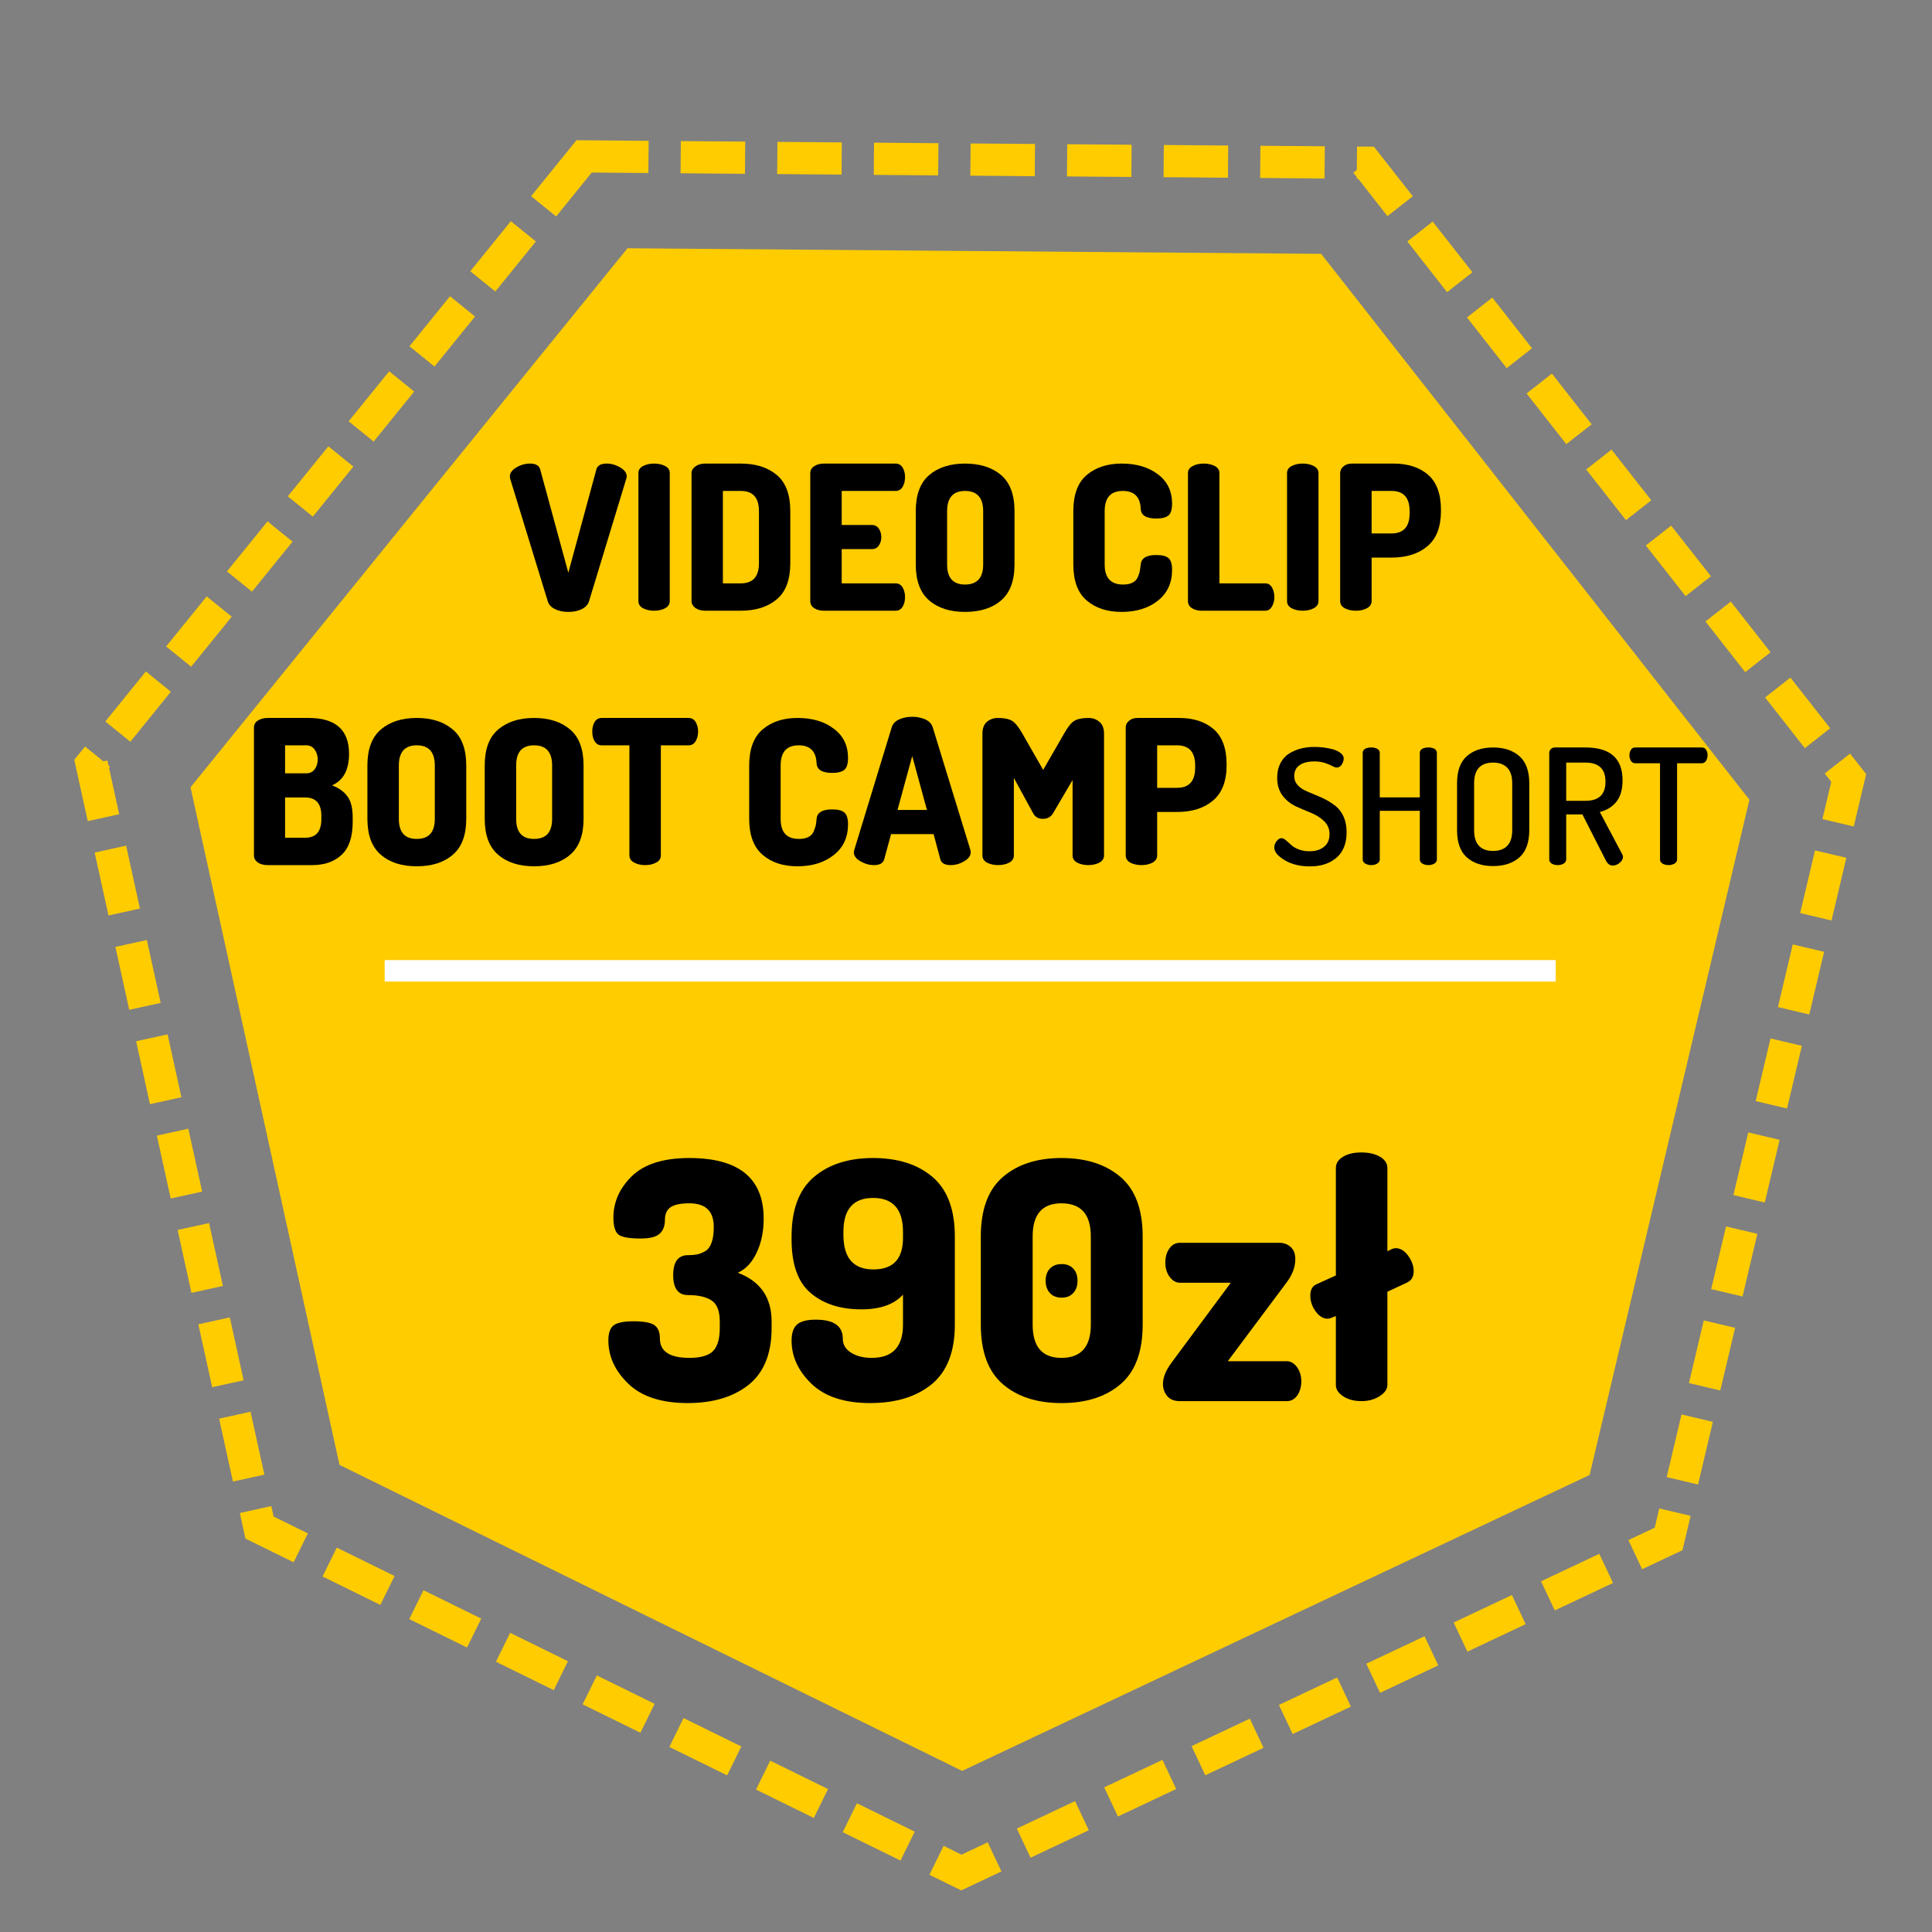 <?xml version="1.0" encoding="UTF-8"?>
<!DOCTYPE svg PUBLIC "-//W3C//DTD SVG 1.1//EN" "http://www.w3.org/Graphics/SVG/1.1/DTD/svg11.dtd">
<!-- Creator: CorelDRAW 2017 -->
<svg xmlns="http://www.w3.org/2000/svg" xml:space="preserve" width="180px" height="180px" version="1.1" style="shape-rendering:geometricPrecision; text-rendering:geometricPrecision; image-rendering:optimizeQuality; fill-rule:evenodd; clip-rule:evenodd"
viewBox="0 0 180 180"
 xmlns:xlink="http://www.w3.org/1999/xlink">
 <rect x="0" y="0" width="180" height="180" fill="#808080" stroke="none"/>
 <defs>
  <style type="text/css">
   <![CDATA[
    .str1 {stroke:white;stroke-width:2;stroke-miterlimit:22.926}
    .str0 {stroke:#FFCC00;stroke-width:3;stroke-miterlimit:22.926;stroke-dasharray:6 3}
    .fil0 {fill:none}
    .fil1 {fill:#FFCC00}
    .fil2 {fill:black;fill-rule:nonzero}
   ]]>
  </style>
 </defs>
 <g id="Warstwa_x0020_1">
  <rect class="fil0" width="180" height="180"/>
  <polygon class="fil0 str0" points="54.42,14.57 90.84,14.87 127.27,15.16 149.75,43.82 172.24,72.48 163.85,107.93 155.46,143.38 122.51,158.92 89.57,174.46 56.87,158.39 24.18,142.32 16.36,106.75 8.54,71.17 31.48,42.87 "/>
  <polygon class="fil1" points="58.46,23.13 90.78,23.39 123.09,23.65 143.04,49.08 162.99,74.51 155.55,105.96 148.1,137.42 118.87,151.2 89.64,164.99 60.63,150.74 31.63,136.48 24.69,104.91 17.75,73.35 38.1,48.24 "/>
  <line class="fil0 str1" x1="35.84" y1="90.45" x2="144.94" y2= "90.45" />
  <path class="fil2" d="M56.68 124.87c0,-0.68 0.17,-1.15 0.5,-1.4 0.33,-0.24 0.94,-0.37 1.81,-0.37 0.98,0 1.64,0.12 1.98,0.36 0.34,0.24 0.51,0.65 0.51,1.25 0,1.2 0.92,1.8 2.75,1.8 1.04,0 1.78,-0.21 2.2,-0.63 0.42,-0.43 0.63,-1.14 0.63,-2.16l0 -0.59c0,-0.97 -0.25,-1.62 -0.75,-1.96 -0.51,-0.34 -1.24,-0.51 -2.21,-0.51 -0.92,0 -1.38,-0.62 -1.38,-1.86 0,-1.24 0.46,-1.86 1.39,-1.86 0.34,0 0.64,-0.03 0.87,-0.08 0.24,-0.05 0.48,-0.15 0.74,-0.3 0.26,-0.16 0.45,-0.42 0.58,-0.8 0.14,-0.37 0.2,-0.86 0.2,-1.45 0,-1.47 -0.76,-2.2 -2.27,-2.2 -0.78,0 -1.36,0.11 -1.73,0.35 -0.36,0.23 -0.55,0.63 -0.55,1.2 0,0.56 -0.17,1 -0.5,1.29 -0.33,0.3 -0.93,0.44 -1.78,0.44 -1.08,0 -1.77,-0.13 -2.07,-0.39 -0.3,-0.25 -0.45,-0.78 -0.45,-1.56 0,-1.45 0.57,-2.73 1.72,-3.86 1.15,-1.12 2.93,-1.69 5.36,-1.69 4.61,0 6.92,1.89 6.92,5.65 0,1.17 -0.21,2.22 -0.64,3.14 -0.43,0.92 -1.01,1.56 -1.77,1.9 2.1,0.79 3.15,2.3 3.15,4.55l0 0.59c0,2.4 -0.72,4.16 -2.14,5.3 -1.44,1.14 -3.33,1.7 -5.68,1.7 -2.44,0 -4.28,-0.6 -5.52,-1.79 -1.25,-1.2 -1.87,-2.55 -1.87,-4.06z"/>
  <path id="1" class="fil2" d="M73.75 124.9c0,-0.72 0.18,-1.23 0.53,-1.52 0.35,-0.29 0.93,-0.43 1.73,-0.43 1.67,0 2.51,0.59 2.51,1.76 0,0.56 0.26,1 0.78,1.32 0.51,0.32 1.15,0.48 1.92,0.48 1.94,0 2.91,-1.03 2.91,-3.1l0 -2.79c-0.83,0.91 -2.12,1.37 -3.87,1.37 -1.97,0 -3.54,-0.51 -4.73,-1.52 -1.19,-1.01 -1.78,-2.67 -1.78,-4.99l0 -0.28c0,-2.51 0.69,-4.36 2.08,-5.54 1.38,-1.18 3.22,-1.77 5.51,-1.77 2.31,0 4.16,0.59 5.55,1.77 1.38,1.18 2.07,3.03 2.07,5.54l0 8.21c0,2.52 -0.72,4.37 -2.15,5.55 -1.44,1.18 -3.35,1.76 -5.75,1.76 -2.39,0 -4.21,-0.6 -5.45,-1.79 -1.24,-1.2 -1.86,-2.54 -1.86,-4.03zm4.83 -9.85c0,2.15 0.93,3.22 2.79,3.22 1.84,0 2.76,-0.97 2.76,-2.93l0 -0.57c0,-2.11 -0.93,-3.16 -2.79,-3.16 -1.84,0 -2.76,1.05 -2.76,3.16l0 0.28z"/>
  <path id="2" class="fil2" d="M91.38 123.41l0 -8.21c0,-2.51 0.68,-4.36 2.05,-5.54 1.37,-1.18 3.19,-1.77 5.46,-1.77 2.3,0 4.13,0.59 5.51,1.77 1.38,1.18 2.06,3.03 2.06,5.54l0 8.21c0,2.52 -0.68,4.37 -2.06,5.55 -1.38,1.18 -3.21,1.76 -5.51,1.76 -2.27,0 -4.09,-0.58 -5.46,-1.76 -1.37,-1.18 -2.05,-3.03 -2.05,-5.55zm4.83 0c0,2.07 0.89,3.1 2.68,3.1 1.83,0 2.74,-1.03 2.74,-3.1l0 -8.21c0,-2.06 -0.91,-3.09 -2.74,-3.09 -1.79,0 -2.68,1.03 -2.68,3.09l0 8.21zm1.61 -2.94c-0.27,-0.29 -0.4,-0.67 -0.4,-1.15 0,-0.47 0.13,-0.85 0.4,-1.13 0.26,-0.28 0.63,-0.42 1.1,-0.42 0.45,0 0.81,0.14 1.07,0.42 0.27,0.28 0.4,0.66 0.4,1.13 0,0.48 -0.13,0.86 -0.4,1.15 -0.26,0.29 -0.62,0.43 -1.07,0.43 -0.47,0 -0.84,-0.14 -1.1,-0.43z"/>
  <path id="3" class="fil2" d="M108.35 128.93c0,-0.61 0.28,-1.29 0.84,-2.03l5.48 -7.39 -4.74 0c-0.37,0 -0.69,-0.19 -0.96,-0.55 -0.27,-0.37 -0.4,-0.81 -0.4,-1.32 0,-0.52 0.12,-0.95 0.37,-1.31 0.25,-0.36 0.58,-0.54 0.99,-0.54l9.26 0c0.42,0 0.77,0.13 1.06,0.39 0.29,0.26 0.43,0.63 0.43,1.13 0,0.72 -0.26,1.43 -0.77,2.12l-5.52 7.39 5.49 0c0.37,0 0.69,0.19 0.96,0.55 0.26,0.37 0.4,0.81 0.4,1.32 0,0.52 -0.13,0.95 -0.37,1.31 -0.25,0.36 -0.58,0.54 -0.99,0.54l-9.95 0c-0.54,0 -0.93,-0.16 -1.19,-0.48 -0.26,-0.32 -0.39,-0.69 -0.39,-1.13z"/>
  <path id="4" class="fil2" d="M122.08 120.72c0,-0.54 0.18,-0.89 0.55,-1.06l1.83 -0.83 0 -10.01c0,-0.43 0.22,-0.78 0.67,-1.05 0.44,-0.27 1.01,-0.4 1.72,-0.4 0.68,0 1.25,0.13 1.72,0.4 0.46,0.27 0.69,0.62 0.69,1.05l0 7.75 0.4 -0.19c0.13,-0.06 0.25,-0.09 0.38,-0.09 0.43,0 0.82,0.24 1.16,0.71 0.34,0.48 0.51,0.95 0.51,1.43 0,0.51 -0.2,0.86 -0.59,1.05l-1.86 0.87 0 8.7c0,0.37 -0.24,0.71 -0.71,1.02 -0.48,0.31 -1.04,0.47 -1.7,0.47 -0.69,0 -1.25,-0.15 -1.71,-0.45 -0.45,-0.3 -0.68,-0.65 -0.68,-1.04l0 -6.44 -0.37 0.15c-0.13,0.06 -0.26,0.1 -0.4,0.1 -0.42,0 -0.79,-0.23 -1.12,-0.69 -0.33,-0.45 -0.49,-0.94 -0.49,-1.45z"/>
  <path class="fil2" d="M47.5 44.39c0,-0.32 0.2,-0.6 0.61,-0.84 0.4,-0.24 0.83,-0.36 1.26,-0.36 0.54,0 0.86,0.18 0.96,0.55l2.62 9.62 2.61 -9.62c0.1,-0.37 0.42,-0.55 0.96,-0.55 0.43,0 0.86,0.12 1.26,0.36 0.41,0.24 0.61,0.52 0.61,0.84 0,0.04 -0.01,0.11 -0.04,0.21l-3.48 11.44c-0.1,0.31 -0.33,0.55 -0.69,0.72 -0.35,0.17 -0.76,0.25 -1.23,0.25 -0.46,0 -0.87,-0.08 -1.22,-0.25 -0.36,-0.17 -0.59,-0.41 -0.69,-0.72l-3.51 -11.44c-0.02,-0.1 -0.03,-0.17 -0.03,-0.21z"/>
  <path id="1" class="fil2" d="M59.48 56l0 -11.93c0,-0.28 0.14,-0.5 0.43,-0.65 0.29,-0.15 0.63,-0.23 1.03,-0.23 0.4,0 0.74,0.08 1.03,0.23 0.29,0.15 0.43,0.37 0.43,0.65l0 11.93c0,0.29 -0.14,0.51 -0.43,0.67 -0.29,0.15 -0.63,0.23 -1.03,0.23 -0.4,0 -0.74,-0.08 -1.03,-0.23 -0.29,-0.16 -0.43,-0.38 -0.43,-0.67z"/>
  <path id="2" class="fil2" d="M64.43 56.02l0 -11.95c0,-0.23 0.12,-0.44 0.35,-0.61 0.24,-0.18 0.55,-0.27 0.92,-0.27l3.32 0c1.4,0 2.52,0.36 3.36,1.07 0.84,0.71 1.25,1.83 1.25,3.36l0 4.85c0,1.53 -0.41,2.65 -1.25,3.36 -0.84,0.71 -1.96,1.07 -3.36,1.07l-3.32 0c-0.37,0 -0.68,-0.09 -0.92,-0.26 -0.23,-0.18 -0.35,-0.38 -0.35,-0.62zm2.92 -1.67l1.67 0c1.13,0 1.69,-0.63 1.69,-1.88l0 -4.85c0,-1.25 -0.56,-1.88 -1.69,-1.88l-1.67 0 0 8.61z"/>
  <path id="3" class="fil2" d="M75.49 56l0 -11.91c0,-0.28 0.13,-0.51 0.38,-0.66 0.24,-0.16 0.54,-0.24 0.9,-0.24l6.67 0c0.29,0 0.51,0.13 0.66,0.38 0.15,0.25 0.22,0.54 0.22,0.88 0,0.36 -0.08,0.67 -0.23,0.92 -0.16,0.25 -0.37,0.37 -0.65,0.37l-5.02 0 0 3.17 2.81 0c0.27,0 0.49,0.11 0.65,0.34 0.15,0.22 0.23,0.49 0.23,0.81 0,0.28 -0.08,0.54 -0.23,0.76 -0.15,0.23 -0.37,0.34 -0.65,0.34l-2.81 0 0 3.19 5.02 0c0.28,0 0.49,0.12 0.65,0.37 0.15,0.25 0.23,0.56 0.23,0.92 0,0.34 -0.07,0.63 -0.22,0.88 -0.15,0.25 -0.37,0.38 -0.66,0.38l-6.67 0c-0.36,0 -0.66,-0.08 -0.9,-0.23 -0.25,-0.16 -0.38,-0.38 -0.38,-0.67z"/>
  <path id="4" class="fil2" d="M85.32 52.59l0 -4.97c0,-1.53 0.42,-2.65 1.25,-3.36 0.84,-0.71 1.95,-1.07 3.34,-1.07 1.4,0 2.52,0.36 3.36,1.07 0.83,0.71 1.25,1.83 1.25,3.36l0 4.97c0,1.52 -0.42,2.64 -1.25,3.35 -0.84,0.72 -1.96,1.07 -3.36,1.07 -1.39,0 -2.5,-0.35 -3.34,-1.07 -0.83,-0.71 -1.25,-1.83 -1.25,-3.35zm2.92 0c0,1.25 0.56,1.87 1.67,1.87 1.12,0 1.69,-0.62 1.69,-1.87l0 -4.97c0,-1.25 -0.57,-1.88 -1.69,-1.88 -1.11,0 -1.67,0.63 -1.67,1.88l0 4.97z"/>
  <path id="5" class="fil2" d="M100 52.59l0 -4.97c0,-1.53 0.41,-2.65 1.24,-3.36 0.84,-0.71 1.92,-1.07 3.26,-1.07 1.37,0 2.5,0.33 3.38,1 0.88,0.66 1.32,1.57 1.32,2.73 0,0.54 -0.11,0.91 -0.33,1.1 -0.23,0.19 -0.6,0.29 -1.13,0.29 -0.94,0 -1.42,-0.29 -1.46,-0.88 -0.04,-1.12 -0.59,-1.69 -1.67,-1.69 -1.13,0 -1.69,0.63 -1.69,1.88l0 4.97c0,1.25 0.57,1.87 1.71,1.87 0.35,0 0.64,-0.05 0.87,-0.17 0.23,-0.11 0.4,-0.28 0.5,-0.51 0.1,-0.23 0.16,-0.42 0.19,-0.57 0.03,-0.15 0.06,-0.36 0.09,-0.62 0.05,-0.59 0.53,-0.88 1.44,-0.88 0.54,0 0.92,0.09 1.15,0.29 0.22,0.19 0.33,0.56 0.33,1.09 0,1.22 -0.44,2.17 -1.32,2.87 -0.88,0.7 -2.01,1.05 -3.38,1.05 -1.34,0 -2.42,-0.35 -3.26,-1.07 -0.83,-0.71 -1.24,-1.83 -1.24,-3.35z"/>
  <path id="6" class="fil2" d="M110.68 56l0 -11.93c0,-0.28 0.15,-0.5 0.44,-0.65 0.28,-0.15 0.63,-0.23 1.03,-0.23 0.4,0 0.74,0.08 1.03,0.23 0.29,0.15 0.43,0.37 0.43,0.65l0 10.28 4.27 0c0.27,0 0.47,0.12 0.62,0.37 0.15,0.25 0.23,0.55 0.23,0.9 0,0.35 -0.08,0.65 -0.23,0.9 -0.15,0.25 -0.35,0.38 -0.62,0.38l-5.92 0c-0.35,0 -0.65,-0.08 -0.9,-0.23 -0.25,-0.16 -0.38,-0.38 -0.38,-0.67z"/>
  <path id="7" class="fil2" d="M119.91 56l0 -11.93c0,-0.28 0.14,-0.5 0.43,-0.65 0.29,-0.15 0.63,-0.23 1.03,-0.23 0.4,0 0.75,0.08 1.03,0.23 0.29,0.15 0.44,0.37 0.44,0.65l0 11.93c0,0.29 -0.15,0.51 -0.44,0.67 -0.28,0.15 -0.63,0.23 -1.03,0.23 -0.4,0 -0.74,-0.08 -1.03,-0.23 -0.29,-0.16 -0.43,-0.38 -0.43,-0.67z"/>
  <path id="8" class="fil2" d="M124.86 56l0 -11.93c0,-0.23 0.1,-0.44 0.3,-0.61 0.2,-0.18 0.46,-0.27 0.79,-0.27l3.88 0c1.34,0 2.41,0.35 3.22,1.04 0.8,0.7 1.2,1.79 1.2,3.28l0 0.09c0,1.49 -0.42,2.58 -1.26,3.29 -0.84,0.71 -1.96,1.06 -3.35,1.06l-1.85 0 0 4.05c0,0.29 -0.15,0.51 -0.44,0.67 -0.28,0.15 -0.63,0.23 -1.03,0.23 -0.4,0 -0.74,-0.08 -1.03,-0.23 -0.29,-0.16 -0.43,-0.38 -0.43,-0.67zm2.93 -6.3l1.85 0c1.13,0 1.69,-0.63 1.69,-1.88l0 -0.2c0,-1.25 -0.56,-1.88 -1.69,-1.88l-1.85 0 0 3.96z"/>
  <path id="9" class="fil2" d="M23.66 79.72l0 -11.93c0,-0.28 0.12,-0.51 0.37,-0.66 0.25,-0.16 0.55,-0.24 0.9,-0.24l3.84 0c2.5,0 3.75,1.12 3.75,3.34 0,1.5 -0.53,2.48 -1.59,2.94 0.64,0.24 1.12,0.58 1.44,1.03 0.33,0.44 0.49,1.1 0.49,1.97l0 0.4c0,1.4 -0.34,2.42 -1.02,3.06 -0.68,0.65 -1.6,0.97 -2.75,0.97l-4.16 0c-0.39,0 -0.7,-0.09 -0.93,-0.26 -0.23,-0.18 -0.34,-0.38 -0.34,-0.62zm2.9 -1.67l1.88 0c1,0 1.5,-0.58 1.5,-1.73l0 -0.3c0,-1.15 -0.5,-1.72 -1.5,-1.72l-1.88 0 0 3.75zm0 -6l1.97 0c0.34,0 0.6,-0.13 0.79,-0.38 0.19,-0.26 0.28,-0.56 0.28,-0.91 0,-0.35 -0.09,-0.66 -0.28,-0.92 -0.19,-0.27 -0.45,-0.4 -0.79,-0.4l-1.97 0 0 2.61z"/>
  <path id="10" class="fil2" d="M34.23 76.29l0 -4.97c0,-1.53 0.42,-2.65 1.26,-3.36 0.83,-0.71 1.95,-1.07 3.34,-1.07 1.39,0 2.51,0.36 3.35,1.07 0.84,0.71 1.26,1.83 1.26,3.36l0 4.97c0,1.52 -0.42,2.64 -1.26,3.35 -0.84,0.72 -1.96,1.07 -3.35,1.07 -1.39,0 -2.51,-0.35 -3.34,-1.07 -0.84,-0.71 -1.26,-1.83 -1.26,-3.35zm2.93 0c0,1.25 0.55,1.87 1.67,1.87 1.12,0 1.68,-0.62 1.68,-1.87l0 -4.97c0,-1.25 -0.56,-1.88 -1.68,-1.88 -1.12,0 -1.67,0.63 -1.67,1.88l0 4.97z"/>
  <path id="11" class="fil2" d="M45.16 76.29l0 -4.97c0,-1.53 0.42,-2.65 1.26,-3.36 0.84,-0.71 1.95,-1.07 3.34,-1.07 1.4,0 2.51,0.36 3.35,1.07 0.84,0.71 1.26,1.83 1.26,3.36l0 4.97c0,1.52 -0.42,2.64 -1.26,3.35 -0.84,0.72 -1.95,1.07 -3.35,1.07 -1.39,0 -2.5,-0.35 -3.34,-1.07 -0.84,-0.71 -1.26,-1.83 -1.26,-3.35zm2.93 0c0,1.25 0.55,1.87 1.67,1.87 1.12,0 1.68,-0.62 1.68,-1.87l0 -4.97c0,-1.25 -0.56,-1.88 -1.68,-1.88 -1.12,0 -1.67,0.63 -1.67,1.88l0 4.97z"/>
  <path id="12" class="fil2" d="M55.18 68.15c0,-0.34 0.07,-0.63 0.22,-0.89 0.15,-0.24 0.37,-0.37 0.66,-0.37l8.1 0c0.28,0 0.5,0.13 0.65,0.37 0.15,0.26 0.23,0.55 0.23,0.89 0,0.37 -0.08,0.67 -0.24,0.92 -0.15,0.25 -0.37,0.37 -0.64,0.37l-2.59 0 0 10.25c0,0.29 -0.14,0.52 -0.43,0.67 -0.29,0.16 -0.63,0.24 -1.03,0.24 -0.4,0 -0.75,-0.08 -1.03,-0.24 -0.29,-0.15 -0.44,-0.38 -0.44,-0.67l0 -10.25 -2.58 0c-0.28,0 -0.49,-0.12 -0.65,-0.37 -0.16,-0.25 -0.23,-0.55 -0.23,-0.92z"/>
  <path id="13" class="fil2" d="M69.8 76.29l0 -4.97c0,-1.53 0.42,-2.65 1.25,-3.36 0.83,-0.71 1.91,-1.07 3.25,-1.07 1.37,0 2.5,0.33 3.38,1 0.89,0.66 1.33,1.57 1.33,2.73 0,0.54 -0.12,0.91 -0.34,1.1 -0.23,0.19 -0.6,0.29 -1.13,0.29 -0.93,0 -1.42,-0.29 -1.46,-0.88 -0.04,-1.12 -0.59,-1.69 -1.67,-1.69 -1.12,0 -1.68,0.63 -1.68,1.88l0 4.97c0,1.25 0.56,1.87 1.7,1.87 0.35,0 0.64,-0.05 0.87,-0.17 0.23,-0.11 0.4,-0.28 0.5,-0.51 0.1,-0.23 0.16,-0.42 0.2,-0.57 0.03,-0.15 0.06,-0.36 0.08,-0.62 0.05,-0.59 0.53,-0.88 1.45,-0.88 0.53,0 0.91,0.09 1.14,0.29 0.22,0.19 0.34,0.56 0.34,1.09 0,1.22 -0.44,2.17 -1.33,2.87 -0.88,0.7 -2.01,1.05 -3.38,1.05 -1.34,0 -2.42,-0.35 -3.25,-1.07 -0.83,-0.71 -1.25,-1.83 -1.25,-3.35z"/>
  <path id="14" class="fil2" d="M79.55 79.4c0,-0.04 0.01,-0.11 0.04,-0.21l3.49 -11.43c0.1,-0.32 0.32,-0.56 0.68,-0.73 0.36,-0.16 0.77,-0.25 1.23,-0.25 0.46,0 0.87,0.09 1.23,0.25 0.35,0.17 0.58,0.41 0.68,0.73l3.51 11.43c0.02,0.1 0.03,0.17 0.03,0.21 0,0.32 -0.2,0.61 -0.61,0.84 -0.4,0.24 -0.82,0.36 -1.26,0.36 -0.54,0 -0.86,-0.18 -0.96,-0.54l-0.63 -2.35 -3.96 0 -0.64 2.35c-0.1,0.36 -0.42,0.54 -0.95,0.54 -0.44,0 -0.86,-0.12 -1.27,-0.36 -0.41,-0.23 -0.61,-0.52 -0.61,-0.84zm4.07 -3.94l2.74 0 -1.37 -5.02 -1.37 5.02z"/>
  <path id="15" class="fil2" d="M91.53 79.7l0 -11.34c0,-0.5 0.14,-0.87 0.42,-1.11 0.28,-0.24 0.63,-0.36 1.04,-0.36 0.57,0 0.99,0.09 1.29,0.26 0.29,0.17 0.62,0.57 0.98,1.21l1.93 3.37 1.94 -3.37c0.36,-0.64 0.68,-1.04 0.98,-1.21 0.29,-0.17 0.72,-0.26 1.28,-0.26 0.42,0 0.76,0.12 1.04,0.36 0.29,0.24 0.43,0.61 0.43,1.11l0 11.34c0,0.29 -0.15,0.51 -0.43,0.67 -0.29,0.15 -0.64,0.23 -1.04,0.23 -0.4,0 -0.74,-0.08 -1.03,-0.23 -0.29,-0.16 -0.43,-0.38 -0.43,-0.67l0 -7.03 -1.8 3.07c-0.21,0.37 -0.54,0.55 -0.97,0.55 -0.43,0 -0.73,-0.18 -0.92,-0.55l-1.78 -3.26 0 7.22c0,0.29 -0.15,0.51 -0.43,0.67 -0.29,0.15 -0.64,0.23 -1.04,0.23 -0.4,0 -0.74,-0.08 -1.03,-0.23 -0.29,-0.16 -0.43,-0.38 -0.43,-0.67z"/>
  <path id="16" class="fil2" d="M104.88 79.7l0 -11.93c0,-0.23 0.1,-0.44 0.3,-0.61 0.2,-0.18 0.46,-0.27 0.79,-0.27l3.88 0c1.34,0 2.41,0.35 3.22,1.04 0.8,0.7 1.21,1.79 1.21,3.28l0 0.09c0,1.49 -0.43,2.58 -1.27,3.29 -0.84,0.71 -1.96,1.06 -3.35,1.06l-1.85 0 0 4.05c0,0.29 -0.15,0.51 -0.43,0.67 -0.29,0.15 -0.64,0.23 -1.04,0.23 -0.4,0 -0.74,-0.08 -1.03,-0.23 -0.29,-0.16 -0.43,-0.38 -0.43,-0.67zm2.93 -6.3l1.85 0c1.13,0 1.69,-0.63 1.69,-1.88l0 -0.2c0,-1.25 -0.56,-1.88 -1.69,-1.88l-1.85 0 0 3.96z"/>
  <path id="17" class="fil2" d="M118.72 78.95c0,-0.19 0.07,-0.38 0.21,-0.57 0.14,-0.19 0.3,-0.29 0.48,-0.29 0.11,0 0.25,0.07 0.4,0.2 0.15,0.12 0.31,0.27 0.46,0.41 0.15,0.15 0.37,0.29 0.68,0.42 0.3,0.12 0.65,0.19 1.03,0.19 0.57,0 1.02,-0.13 1.37,-0.41 0.34,-0.27 0.52,-0.66 0.52,-1.19 0,-0.48 -0.17,-0.88 -0.51,-1.21 -0.33,-0.32 -0.74,-0.57 -1.21,-0.77 -0.48,-0.19 -0.95,-0.39 -1.43,-0.61 -0.48,-0.23 -0.89,-0.55 -1.23,-1 -0.33,-0.44 -0.5,-0.99 -0.5,-1.66 0,-0.52 0.11,-0.98 0.31,-1.37 0.21,-0.39 0.48,-0.69 0.83,-0.9 0.35,-0.21 0.72,-0.36 1.1,-0.46 0.39,-0.09 0.8,-0.14 1.23,-0.14 0.27,0 0.55,0.02 0.84,0.05 0.3,0.04 0.59,0.09 0.88,0.17 0.29,0.08 0.53,0.2 0.72,0.35 0.19,0.14 0.29,0.31 0.29,0.5 0,0.18 -0.06,0.38 -0.18,0.57 -0.12,0.19 -0.28,0.28 -0.48,0.28 -0.1,0 -0.24,-0.05 -0.41,-0.14 -0.17,-0.1 -0.4,-0.19 -0.68,-0.29 -0.29,-0.09 -0.61,-0.14 -0.98,-0.14 -0.57,0 -1.03,0.11 -1.37,0.34 -0.34,0.23 -0.51,0.57 -0.51,1.03 0,0.31 0.09,0.56 0.27,0.78 0.18,0.22 0.41,0.39 0.7,0.54 0.28,0.13 0.6,0.27 0.95,0.41 0.35,0.14 0.7,0.29 1.04,0.47 0.35,0.19 0.66,0.4 0.95,0.63 0.28,0.24 0.52,0.56 0.7,0.97 0.18,0.41 0.27,0.89 0.27,1.44 0,1.03 -0.32,1.82 -0.94,2.36 -0.63,0.54 -1.45,0.81 -2.48,0.81 -0.92,0 -1.71,-0.19 -2.35,-0.58 -0.65,-0.38 -0.97,-0.78 -0.97,-1.19z"/>
  <path id="18" class="fil2" d="M126.96 80.08l0 -9.93c0,-0.17 0.07,-0.3 0.23,-0.39 0.15,-0.08 0.34,-0.12 0.56,-0.12 0.22,0 0.41,0.04 0.56,0.12 0.16,0.09 0.24,0.22 0.24,0.39l0 4.14 3.73 0 0 -4.14c0,-0.17 0.08,-0.3 0.23,-0.39 0.16,-0.08 0.35,-0.12 0.57,-0.12 0.22,0 0.4,0.04 0.56,0.12 0.15,0.09 0.23,0.22 0.23,0.39l0 9.93c0,0.15 -0.08,0.28 -0.23,0.38 -0.16,0.09 -0.34,0.14 -0.56,0.14 -0.21,0 -0.4,-0.05 -0.56,-0.14 -0.16,-0.1 -0.24,-0.23 -0.24,-0.38l0 -4.54 -3.73 0 0 4.54c0,0.15 -0.08,0.28 -0.24,0.38 -0.15,0.09 -0.34,0.14 -0.56,0.14 -0.21,0 -0.39,-0.05 -0.55,-0.14 -0.16,-0.1 -0.24,-0.23 -0.24,-0.38z"/>
  <path id="19" class="fil2" d="M135.75 77.34l0 -4.36c0,-1.15 0.3,-1.99 0.91,-2.53 0.61,-0.54 1.43,-0.81 2.45,-0.81 1.02,0 1.83,0.27 2.45,0.81 0.61,0.54 0.92,1.38 0.92,2.53l0 4.36c0,1.15 -0.31,2 -0.92,2.54 -0.62,0.54 -1.43,0.81 -2.45,0.81 -1.02,0 -1.84,-0.27 -2.45,-0.81 -0.61,-0.54 -0.91,-1.39 -0.91,-2.54zm1.59 0c0,1.29 0.59,1.94 1.77,1.94 0.57,0 1.01,-0.16 1.32,-0.48 0.31,-0.32 0.46,-0.8 0.46,-1.46l0 -4.36c0,-0.65 -0.15,-1.13 -0.46,-1.45 -0.31,-0.32 -0.75,-0.48 -1.32,-0.48 -1.18,0 -1.77,0.64 -1.77,1.93l0 4.36z"/>
  <path id="20" class="fil2" d="M144.34 80.08l0 -9.93c0,-0.14 0.05,-0.26 0.15,-0.36 0.1,-0.1 0.23,-0.15 0.38,-0.15l2.85 0c2.3,0 3.45,1.02 3.45,3.06 0,0.84 -0.19,1.51 -0.57,1.99 -0.38,0.48 -0.9,0.8 -1.55,0.96l2.1 3.96c0.04,0.07 0.06,0.14 0.06,0.22 0,0.2 -0.1,0.39 -0.31,0.56 -0.2,0.17 -0.42,0.25 -0.65,0.25 -0.26,0 -0.47,-0.15 -0.63,-0.46l-2.19 -4.3 -1.51 0 0 4.19c0,0.16 -0.08,0.29 -0.24,0.39 -0.15,0.09 -0.34,0.14 -0.56,0.14 -0.21,0 -0.39,-0.05 -0.55,-0.14 -0.15,-0.1 -0.23,-0.23 -0.23,-0.38zm1.58 -5.47l1.8 0c1.24,0 1.86,-0.59 1.86,-1.78 0,-1.19 -0.62,-1.78 -1.86,-1.78l-1.8 0 0 3.56z"/>
  <path id="21" class="fil2" d="M151.81 70.36c0,-0.19 0.05,-0.36 0.14,-0.5 0.09,-0.15 0.21,-0.22 0.39,-0.22l6.22 0c0.17,0 0.3,0.07 0.39,0.21 0.09,0.14 0.14,0.31 0.14,0.5 0,0.21 -0.05,0.39 -0.15,0.54 -0.09,0.14 -0.22,0.22 -0.38,0.22l-2.31 0 0 8.97c0,0.15 -0.08,0.28 -0.24,0.38 -0.16,0.09 -0.35,0.14 -0.55,0.14 -0.23,0 -0.41,-0.05 -0.57,-0.14 -0.15,-0.1 -0.23,-0.23 -0.23,-0.38l0 -8.97 -2.32 0c-0.16,0 -0.29,-0.08 -0.39,-0.22 -0.09,-0.15 -0.14,-0.33 -0.14,-0.53z"/>
 </g>
</svg>
